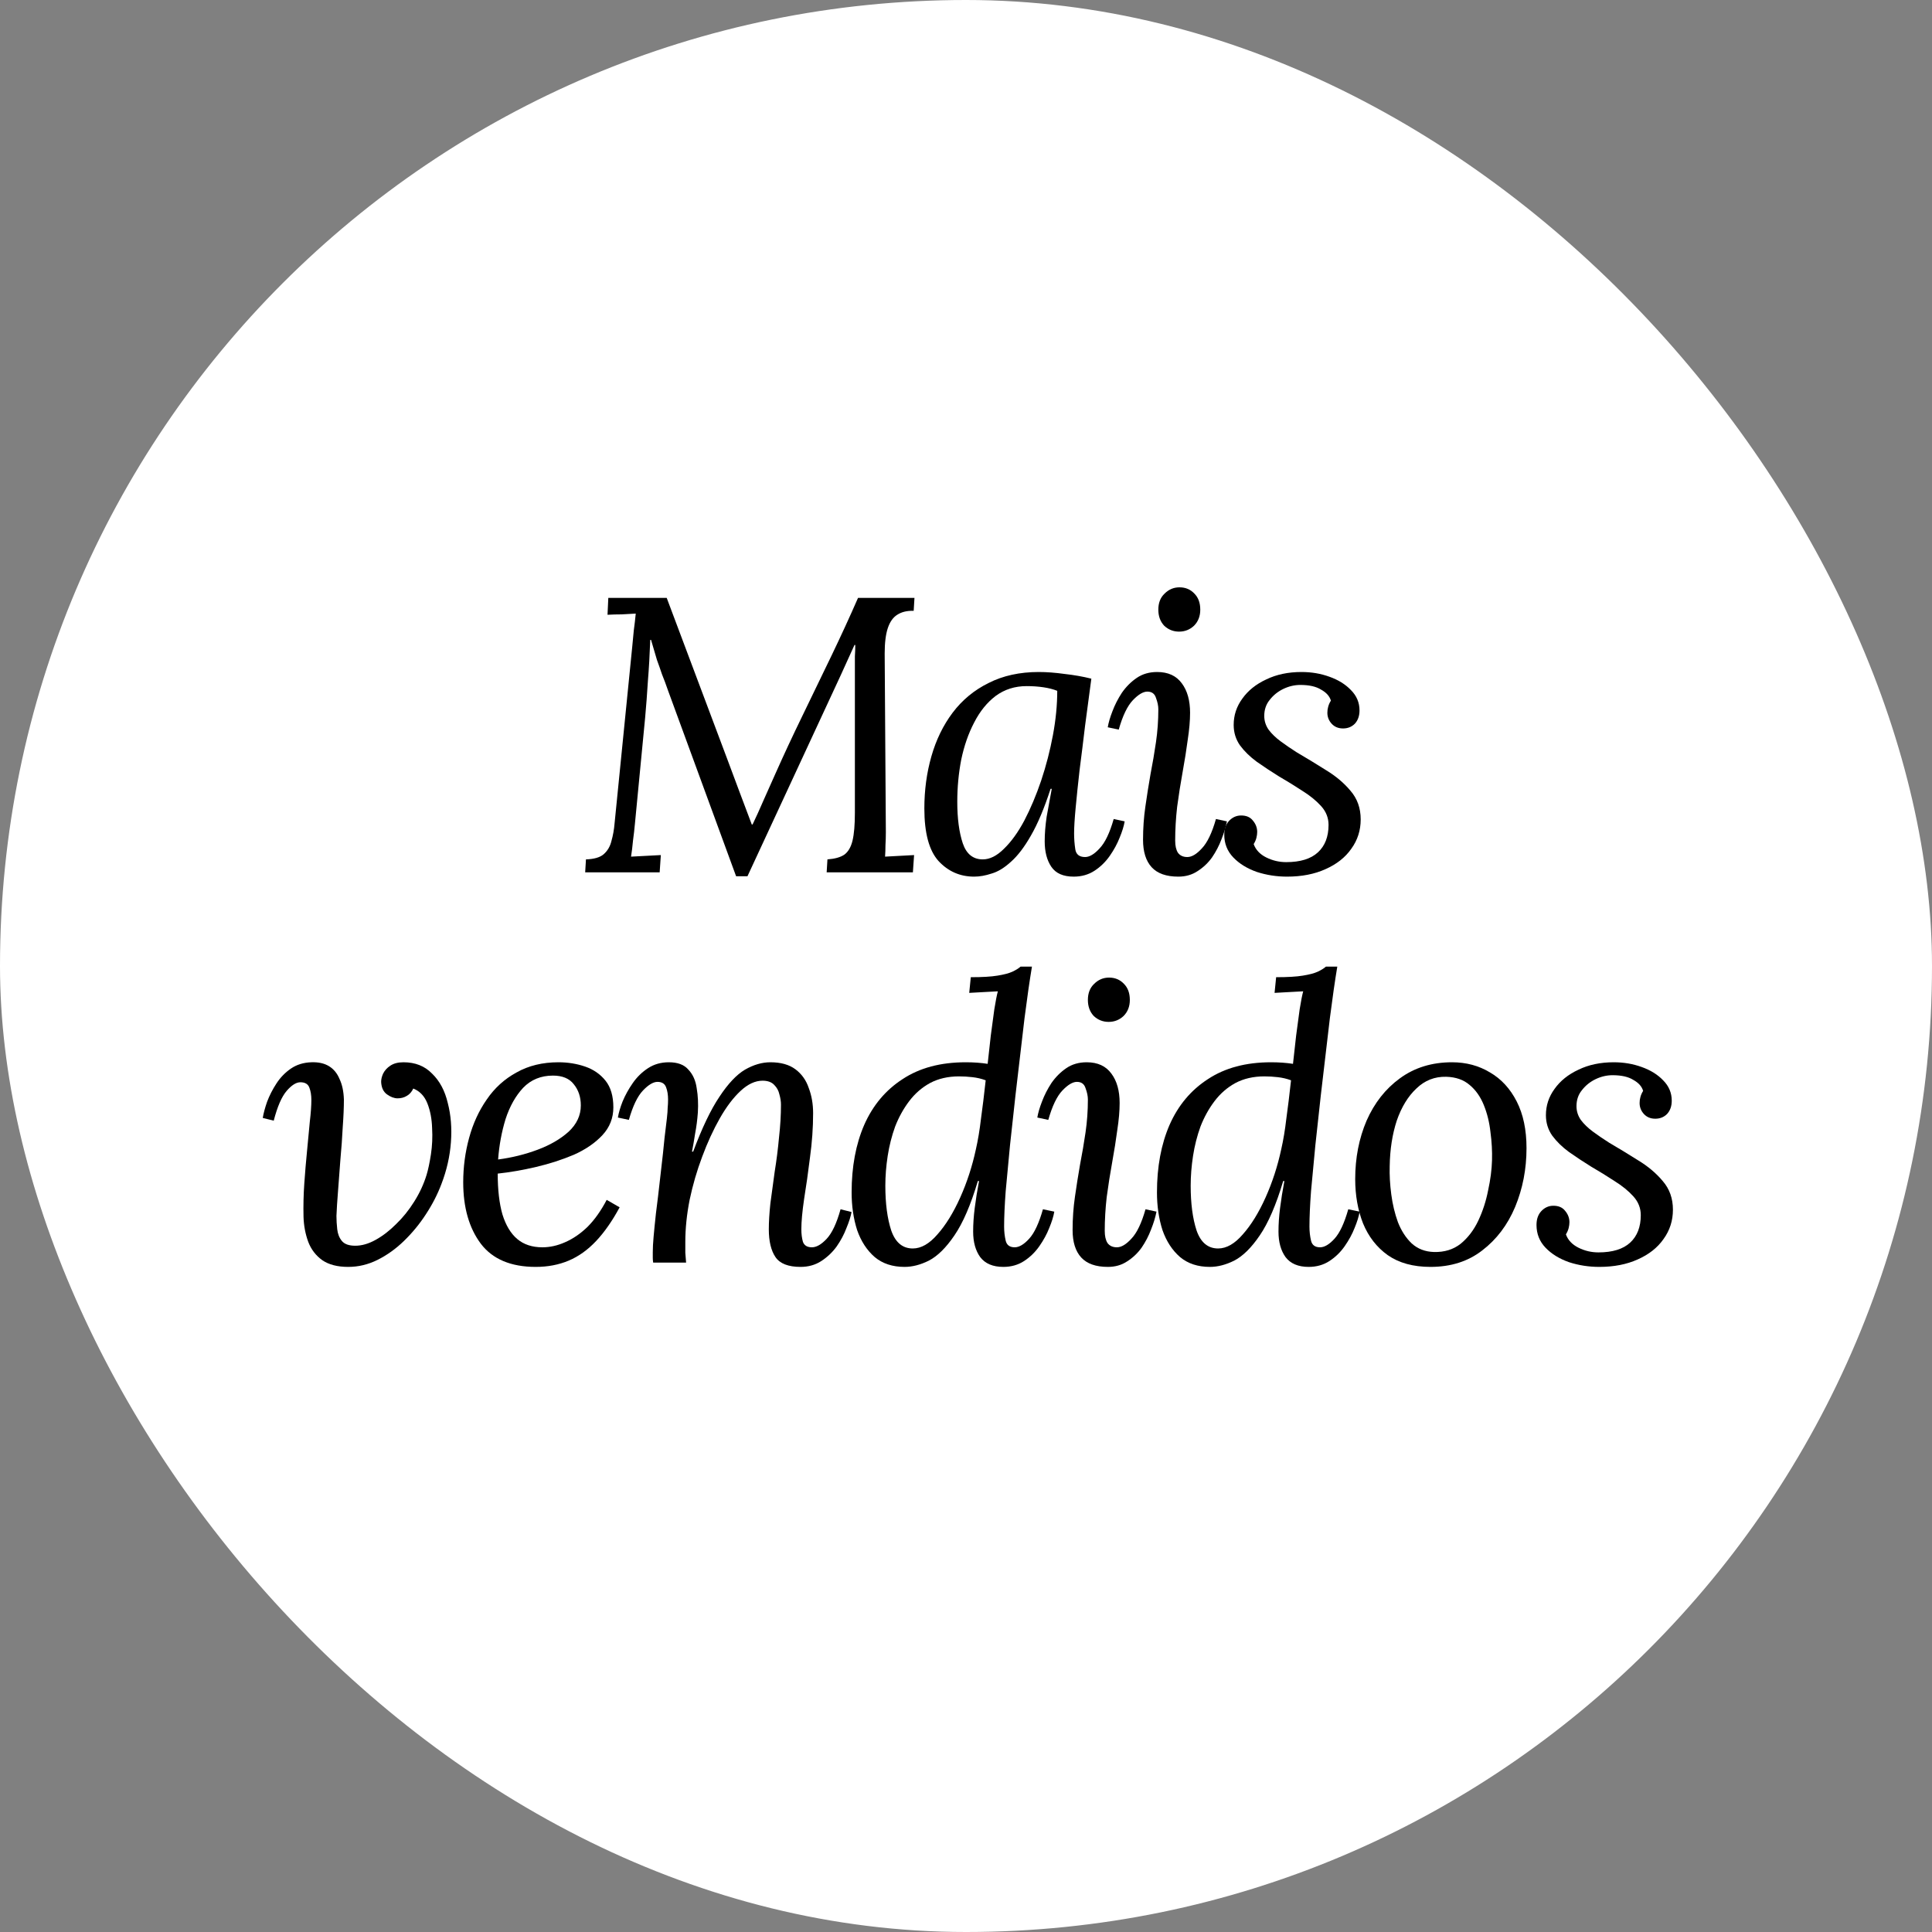 <svg width="500" height="500" viewBox="0 0 500 500" fill="none" xmlns="http://www.w3.org/2000/svg">
<rect x="0" y="0" width="500" height="500" fill="#808080" stroke="none"/>
<rect width="500" height="500" rx="250" fill="white"/>
<path d="M190.503 226.771L172.952 178.885C172.343 177.127 171.802 175.672 171.328 174.523C170.923 173.305 170.483 172.054 170.01 170.769C169.604 169.416 169.096 167.691 168.488 165.595H168.285C168.15 169.382 167.947 172.933 167.676 176.247C167.473 179.561 167.237 182.706 166.966 185.682L164.328 213.075C164.193 214.563 164.024 216.051 163.821 217.539C163.686 219.027 163.517 220.413 163.314 221.698C164.599 221.631 165.884 221.563 167.169 221.495C168.454 221.428 169.739 221.36 171.024 221.293L170.72 225.756H151.444L151.647 222.408C153.743 222.341 155.265 221.901 156.212 221.09C157.226 220.21 157.903 219.061 158.241 217.64C158.647 216.22 158.917 214.698 159.053 213.075L163.618 167.421C163.753 166.001 163.889 164.58 164.024 163.16C164.227 161.672 164.396 160.218 164.531 158.797C163.314 158.865 162.096 158.933 160.879 159C159.661 159 158.444 159.034 157.226 159.102L157.429 154.739H172.546L188.17 196.335C189.184 199.108 190.233 201.915 191.315 204.756C192.397 207.596 193.479 210.471 194.561 213.379H194.764C195.643 211.553 196.624 209.389 197.706 206.886C198.856 204.316 199.837 202.118 200.648 200.292C202.813 195.422 205.146 190.417 207.649 185.277C210.151 180.069 212.654 174.895 215.156 169.754C217.659 164.546 219.958 159.541 222.055 154.739H236.664L236.461 158.087C234.77 158.02 233.35 158.358 232.2 159.102C231.118 159.778 230.307 160.928 229.765 162.551C229.224 164.174 228.954 166.373 228.954 169.146L229.258 215.307C229.258 216.524 229.224 217.674 229.157 218.756C229.157 219.771 229.123 220.751 229.055 221.698C230.34 221.631 231.592 221.563 232.809 221.495C234.027 221.428 235.278 221.36 236.563 221.293L236.258 225.756H213.939L214.142 222.408C216.035 222.273 217.49 221.867 218.504 221.191C219.519 220.447 220.229 219.23 220.635 217.539C221.041 215.848 221.243 213.447 221.243 210.336V175.639C221.243 174.624 221.243 173.643 221.243 172.696C221.243 171.75 221.243 170.803 221.243 169.856C221.311 168.841 221.345 167.861 221.345 166.914H221.142L217.591 174.726L193.445 226.771H190.503Z" fill="black"/>
<path d="M268.846 173.914C270.875 173.914 273.107 174.083 275.541 174.421C277.976 174.692 280.276 175.098 282.44 175.639C281.899 179.697 281.358 183.755 280.817 187.813C280.344 191.803 279.87 195.625 279.397 199.277C278.991 202.862 278.653 206.108 278.382 209.017C278.112 211.857 277.976 214.089 277.976 215.713C277.976 217.065 278.078 218.418 278.281 219.771C278.484 221.123 279.329 221.8 280.817 221.8C281.967 221.8 283.218 221.056 284.571 219.568C285.991 218.08 287.209 215.543 288.223 211.959L291.064 212.568C290.861 213.785 290.421 215.205 289.745 216.829C289.136 218.384 288.291 219.94 287.209 221.495C286.126 223.051 284.808 224.336 283.252 225.351C281.696 226.365 279.904 226.872 277.875 226.872C275.169 226.872 273.242 226.027 272.092 224.336C270.942 222.645 270.367 220.447 270.367 217.742C270.367 215.78 270.536 213.65 270.875 211.35C271.28 209.05 271.72 206.649 272.193 204.147H271.889C270.266 209.152 268.575 213.176 266.816 216.22C265.126 219.196 263.401 221.462 261.642 223.017C259.951 224.573 258.294 225.587 256.671 226.061C255.048 226.602 253.526 226.872 252.106 226.872C248.453 226.872 245.376 225.52 242.874 222.814C240.439 220.109 239.221 215.577 239.221 209.22C239.221 204.485 239.83 199.987 241.047 195.726C242.265 191.465 244.091 187.712 246.526 184.465C249.028 181.151 252.14 178.581 255.86 176.755C259.579 174.861 263.908 173.914 268.846 173.914ZM265.7 177.566C262.657 177.566 259.985 178.412 257.686 180.103C255.454 181.793 253.594 184.093 252.106 187.001C250.618 189.842 249.502 193.055 248.758 196.639C248.081 200.156 247.743 203.775 247.743 207.495C247.743 211.824 248.217 215.408 249.164 218.249C250.111 221.022 251.835 222.408 254.338 222.408C256.164 222.408 257.99 221.495 259.816 219.669C261.71 217.843 263.469 215.408 265.092 212.365C266.715 209.253 268.169 205.804 269.454 202.016C270.739 198.161 271.754 194.238 272.498 190.248C273.242 186.257 273.614 182.436 273.614 178.784C272.599 178.378 271.416 178.073 270.063 177.871C268.71 177.668 267.256 177.566 265.7 177.566Z" fill="black"/>
<path d="M299.469 173.914C302.31 173.914 304.441 174.895 305.861 176.856C307.281 178.75 307.991 181.286 307.991 184.465C307.991 186.494 307.789 188.827 307.383 191.465C307.045 194.035 306.605 196.808 306.064 199.784C305.523 202.76 305.049 205.77 304.643 208.814C304.305 211.79 304.136 214.698 304.136 217.539C304.136 218.891 304.373 219.94 304.846 220.684C305.387 221.428 306.199 221.8 307.281 221.8C308.431 221.8 309.682 221.056 311.035 219.568C312.455 218.08 313.673 215.543 314.687 211.959L317.528 212.568C317.257 213.988 316.784 215.543 316.108 217.234C315.499 218.858 314.687 220.413 313.673 221.901C312.658 223.322 311.407 224.505 309.919 225.452C308.499 226.399 306.842 226.872 304.948 226.872C301.837 226.872 299.537 226.061 298.049 224.438C296.561 222.814 295.817 220.447 295.817 217.336C295.817 214.36 296.02 211.485 296.426 208.712C296.832 205.872 297.271 203.099 297.745 200.393C298.286 197.62 298.759 194.847 299.165 192.074C299.571 189.301 299.774 186.46 299.774 183.552C299.774 182.673 299.571 181.692 299.165 180.61C298.827 179.528 298.083 178.987 296.933 178.987C295.851 178.987 294.6 179.731 293.179 181.219C291.759 182.706 290.541 185.243 289.527 188.827L286.686 188.219C286.889 187.001 287.295 185.615 287.904 184.059C288.512 182.436 289.324 180.847 290.339 179.291C291.421 177.735 292.706 176.45 294.194 175.436C295.682 174.421 297.44 173.914 299.469 173.914ZM305.252 152C306.808 152 308.093 152.541 309.107 153.623C310.122 154.638 310.629 156.024 310.629 157.783C310.629 159.474 310.088 160.86 309.006 161.942C307.924 162.957 306.639 163.464 305.151 163.464C303.663 163.464 302.378 162.957 301.296 161.942C300.281 160.86 299.774 159.474 299.774 157.783C299.774 156.024 300.315 154.638 301.397 153.623C302.479 152.541 303.764 152 305.252 152Z" fill="black"/>
<path d="M333.073 226.872C330.367 226.872 327.763 226.467 325.261 225.655C322.758 224.776 320.729 223.524 319.173 221.901C317.618 220.278 316.84 218.317 316.84 216.017C316.84 214.529 317.246 213.345 318.057 212.466C318.937 211.519 319.985 211.046 321.203 211.046C322.555 211.046 323.57 211.485 324.246 212.365C324.99 213.244 325.362 214.225 325.362 215.307C325.362 215.78 325.294 216.287 325.159 216.829C325.024 217.37 324.787 217.911 324.449 218.452C324.99 219.94 326.072 221.09 327.695 221.901C329.319 222.713 331.043 223.119 332.87 223.119C336.522 223.119 339.261 222.273 341.087 220.582C342.913 218.891 343.827 216.524 343.827 213.481C343.827 211.654 343.184 210.031 341.899 208.611C340.614 207.191 338.991 205.872 337.029 204.654C335.068 203.369 333.039 202.118 330.942 200.9C328.981 199.683 327.087 198.432 325.261 197.147C323.502 195.862 322.048 194.441 320.898 192.886C319.816 191.33 319.275 189.571 319.275 187.61C319.275 185.108 320.019 182.842 321.507 180.813C322.995 178.716 325.058 177.059 327.695 175.841C330.333 174.556 333.377 173.914 336.826 173.914C339.396 173.914 341.798 174.32 344.029 175.131C346.329 175.943 348.189 177.093 349.609 178.581C351.097 180.069 351.841 181.827 351.841 183.856C351.841 185.277 351.436 186.426 350.624 187.306C349.812 188.117 348.798 188.523 347.58 188.523C346.363 188.523 345.382 188.117 344.638 187.306C343.894 186.494 343.522 185.547 343.522 184.465C343.522 183.924 343.59 183.417 343.725 182.943C343.86 182.402 344.097 181.861 344.435 181.32C344.097 180.17 343.252 179.223 341.899 178.479C340.614 177.668 338.822 177.262 336.522 177.262C335.034 177.262 333.58 177.6 332.159 178.276C330.739 178.953 329.555 179.9 328.609 181.117C327.662 182.267 327.188 183.653 327.188 185.277C327.188 186.562 327.56 187.745 328.304 188.827C329.116 189.91 330.164 190.924 331.449 191.871C332.734 192.818 334.121 193.765 335.609 194.712C338.044 196.132 340.546 197.654 343.116 199.277C345.687 200.833 347.817 202.625 349.508 204.654C351.266 206.683 352.146 209.152 352.146 212.06C352.146 214.901 351.334 217.437 349.711 219.669C348.155 221.901 345.923 223.66 343.015 224.945C340.174 226.23 336.86 226.872 333.073 226.872Z" fill="black"/>
<path d="M104.422 274.914C107.465 274.914 109.934 275.895 111.828 277.856C113.789 279.75 115.142 282.286 115.886 285.465C116.698 288.576 116.968 291.958 116.698 295.61C116.427 299.263 115.615 302.847 114.263 306.364C113.248 309.07 111.895 311.708 110.205 314.278C108.581 316.78 106.687 319.08 104.523 321.177C102.426 323.206 100.161 324.829 97.726 326.046C95.291 327.264 92.755 327.872 90.117 327.872C87.344 327.872 85.112 327.298 83.421 326.148C81.73 324.93 80.513 323.341 79.769 321.379C79.025 319.35 78.619 317.186 78.551 314.886C78.484 312.046 78.551 309.171 78.754 306.263C78.957 303.355 79.194 300.548 79.464 297.842C79.735 295.069 79.972 292.567 80.174 290.335C80.445 288.035 80.58 286.141 80.58 284.653C80.58 283.436 80.411 282.388 80.073 281.508C79.735 280.561 78.957 280.088 77.74 280.088C76.657 280.088 75.474 280.832 74.189 282.32C72.904 283.808 71.788 286.378 70.841 290.03L68 289.32C68.203 288.103 68.575 286.716 69.116 285.161C69.725 283.537 70.536 281.948 71.551 280.392C72.565 278.837 73.817 277.552 75.305 276.537C76.793 275.523 78.551 274.982 80.58 274.914C82.406 274.846 83.928 275.184 85.146 275.928C86.363 276.672 87.276 277.788 87.885 279.276C88.561 280.697 88.933 282.455 89.001 284.552C89.001 286.581 88.899 288.982 88.696 291.755C88.561 294.461 88.358 297.267 88.088 300.176C87.885 303.016 87.682 305.722 87.479 308.292C87.276 310.794 87.141 312.925 87.073 314.684C87.073 315.766 87.141 316.915 87.276 318.133C87.411 319.35 87.817 320.365 88.493 321.177C89.17 321.988 90.32 322.394 91.943 322.394C93.634 322.394 95.392 321.887 97.219 320.872C99.045 319.858 100.803 318.505 102.494 316.814C104.253 315.123 105.808 313.196 107.161 311.031C108.581 308.799 109.663 306.466 110.407 304.031C110.813 302.678 111.185 300.92 111.523 298.755C111.862 296.523 111.963 294.258 111.828 291.958C111.76 289.591 111.354 287.46 110.61 285.566C109.866 283.673 108.649 282.388 106.958 281.711C106.552 282.591 105.977 283.233 105.233 283.639C104.557 284.045 103.779 284.248 102.9 284.248C102.021 284.248 101.108 283.909 100.161 283.233C99.214 282.557 98.707 281.475 98.639 279.987C98.639 279.31 98.808 278.6 99.146 277.856C99.552 277.044 100.161 276.368 100.972 275.827C101.852 275.218 103.001 274.914 104.422 274.914Z" fill="black"/>
<path d="M144.533 274.914C146.968 274.914 149.267 275.286 151.432 276.03C153.596 276.774 155.355 277.991 156.707 279.682C158.06 281.373 158.736 283.673 158.736 286.581C158.736 289.354 157.789 291.755 155.896 293.784C154.002 295.813 151.533 297.504 148.49 298.857C145.446 300.142 142.2 301.19 138.75 302.002C135.301 302.814 131.987 303.388 128.808 303.727C128.808 307.92 129.214 311.437 130.025 314.278C130.904 317.118 132.189 319.249 133.88 320.669C135.571 322.09 137.736 322.8 140.373 322.8C142.335 322.8 144.296 322.36 146.258 321.481C148.287 320.602 150.214 319.283 152.04 317.524C153.867 315.698 155.524 313.365 157.012 310.524L160.36 312.452C158.466 315.969 156.437 318.877 154.272 321.177C152.108 323.476 149.741 325.167 147.171 326.249C144.601 327.331 141.76 327.872 138.649 327.872C132.223 327.872 127.489 325.877 124.445 321.887C121.402 317.829 119.88 312.519 119.88 305.959C119.88 302.036 120.387 298.214 121.402 294.494C122.416 290.774 123.938 287.46 125.967 284.552C127.996 281.576 130.566 279.243 133.677 277.552C136.789 275.793 140.407 274.914 144.533 274.914ZM143.113 278.363C140.001 278.363 137.431 279.412 135.402 281.508C133.441 283.605 131.919 286.31 130.837 289.625C129.822 292.939 129.18 296.422 128.909 300.074C132.494 299.601 135.909 298.755 139.156 297.538C142.402 296.32 145.074 294.765 147.171 292.871C149.267 290.91 150.316 288.644 150.316 286.074C150.316 283.909 149.707 282.083 148.49 280.595C147.34 279.107 145.547 278.363 143.113 278.363Z" fill="black"/>
<path d="M207.187 327.872C204.008 327.872 201.843 327.027 200.694 325.336C199.544 323.645 198.969 321.244 198.969 318.133C198.969 316.239 199.104 314.007 199.375 311.437C199.713 308.867 200.085 306.128 200.491 303.219C200.964 300.311 201.336 297.369 201.607 294.393C201.945 291.417 202.114 288.576 202.114 285.871C202.114 285.059 201.979 284.18 201.708 283.233C201.505 282.286 201.066 281.475 200.389 280.798C199.713 280.054 198.698 279.682 197.346 279.682C195.452 279.682 193.558 280.561 191.664 282.32C189.77 284.078 187.978 286.446 186.287 289.422C184.596 292.398 183.075 295.712 181.722 299.364C180.369 302.949 179.287 306.669 178.475 310.524C177.731 314.312 177.359 317.93 177.359 321.379C177.359 322.394 177.359 323.341 177.359 324.22C177.427 325.032 177.495 325.877 177.562 326.756H169.04C168.973 326.283 168.939 325.877 168.939 325.539C168.939 325.133 168.939 324.66 168.939 324.119C168.939 322.969 169.006 321.65 169.142 320.162C169.277 318.606 169.48 316.577 169.75 314.075C170.089 311.505 170.494 308.089 170.968 303.828C171.441 299.838 171.779 296.726 171.982 294.494C172.253 292.262 172.456 290.571 172.591 289.422C172.726 288.204 172.794 287.291 172.794 286.682C172.862 286.006 172.895 285.296 172.895 284.552C172.895 283.335 172.726 282.286 172.388 281.407C172.05 280.46 171.306 279.987 170.156 279.987C169.074 279.987 167.823 280.731 166.402 282.219C164.982 283.706 163.765 286.243 162.75 289.827L159.909 289.219C160.112 288.001 160.518 286.615 161.127 285.059C161.803 283.436 162.682 281.847 163.765 280.291C164.847 278.735 166.166 277.45 167.721 276.436C169.277 275.421 171.069 274.914 173.098 274.914C175.398 274.914 177.089 275.556 178.171 276.841C179.321 278.059 180.031 279.648 180.302 281.61C180.64 283.571 180.741 285.668 180.606 287.9C180.471 289.794 180.234 291.62 179.896 293.378C179.625 295.137 179.355 296.693 179.084 298.045H179.388C181.688 291.89 183.954 287.156 186.186 283.842C188.418 280.46 190.616 278.127 192.78 276.841C195.012 275.556 197.21 274.914 199.375 274.914C202.08 274.914 204.244 275.523 205.868 276.74C207.491 277.957 208.641 279.581 209.317 281.61C210.061 283.571 210.433 285.736 210.433 288.103C210.433 291.823 210.163 295.644 209.621 299.567C209.148 303.422 208.641 307.007 208.1 310.321C207.626 313.568 207.389 316.172 207.389 318.133C207.389 319.35 207.525 320.433 207.795 321.379C208.133 322.326 208.911 322.8 210.129 322.8C211.279 322.8 212.53 322.09 213.883 320.669C215.303 319.181 216.52 316.611 217.535 312.959L220.376 313.669C220.173 314.819 219.733 316.205 219.057 317.829C218.448 319.452 217.602 321.041 216.52 322.597C215.438 324.085 214.119 325.336 212.564 326.351C211.008 327.365 209.216 327.872 207.187 327.872Z" fill="black"/>
<path d="M234.095 327.872C230.984 327.872 228.414 327.027 226.385 325.336C224.356 323.578 222.834 321.244 221.82 318.336C220.873 315.36 220.399 312.113 220.399 308.596C220.399 301.968 221.481 296.151 223.646 291.146C225.878 286.074 229.192 282.117 233.588 279.276C237.984 276.368 243.429 274.914 249.922 274.914C250.937 274.914 251.917 274.948 252.864 275.015C253.811 275.083 254.724 275.184 255.604 275.32C255.874 272.885 256.145 270.45 256.415 268.015C256.753 265.513 257.058 263.247 257.328 261.218C257.666 259.121 257.971 257.565 258.241 256.551C257.024 256.618 255.773 256.686 254.488 256.754C253.27 256.821 252.053 256.889 250.835 256.957L251.241 252.899C254.217 252.899 256.517 252.763 258.14 252.493C259.831 252.222 261.116 251.884 261.995 251.478C262.874 251.072 263.585 250.633 264.126 250.159H267.068C266.459 253.812 265.816 258.276 265.14 263.551C264.531 268.759 263.754 275.387 262.807 283.436C262.333 287.765 261.86 292.093 261.386 296.422C260.981 300.683 260.609 304.64 260.27 308.292C260 311.944 259.865 314.988 259.865 317.423C259.865 318.708 260 319.925 260.27 321.075C260.541 322.225 261.319 322.8 262.604 322.8C263.754 322.8 265.005 322.056 266.358 320.568C267.71 319.08 268.894 316.543 269.908 312.959L272.851 313.568C272.648 314.785 272.208 316.205 271.532 317.829C270.923 319.384 270.078 320.94 268.995 322.495C267.913 324.051 266.594 325.336 265.039 326.351C263.483 327.365 261.691 327.872 259.662 327.872C256.956 327.872 254.961 327.027 253.676 325.336C252.458 323.645 251.85 321.447 251.85 318.742C251.85 316.78 251.985 314.751 252.256 312.654C252.526 310.49 252.898 308.157 253.372 305.654H253.067C251.241 311.809 249.212 316.51 246.98 319.756C244.816 322.935 242.618 325.099 240.386 326.249C238.221 327.331 236.125 327.872 234.095 327.872ZM236.226 323.104C238.39 323.104 240.521 321.887 242.618 319.452C244.782 317.017 246.743 313.838 248.502 309.915C250.26 305.992 251.613 301.833 252.56 297.436C253.101 295.069 253.541 292.431 253.879 289.523C254.285 286.615 254.69 283.301 255.096 279.581C254.014 279.175 252.864 278.904 251.647 278.769C250.497 278.634 249.347 278.566 248.197 278.566C245.357 278.566 242.854 279.141 240.69 280.291C238.593 281.441 236.801 282.996 235.313 284.958C233.825 286.919 232.607 289.117 231.661 291.552C230.781 293.987 230.139 296.523 229.733 299.161C229.327 301.799 229.124 304.369 229.124 306.872C229.124 311.471 229.632 315.326 230.646 318.437C231.728 321.549 233.588 323.104 236.226 323.104Z" fill="black"/>
<path d="M281.239 274.914C284.08 274.914 286.211 275.895 287.631 277.856C289.051 279.75 289.762 282.286 289.762 285.465C289.762 287.494 289.559 289.828 289.153 292.465C288.815 295.035 288.375 297.808 287.834 300.784C287.293 303.76 286.819 306.77 286.414 309.814C286.075 312.79 285.906 315.698 285.906 318.539C285.906 319.891 286.143 320.94 286.616 321.684C287.158 322.428 287.969 322.8 289.051 322.8C290.201 322.8 291.452 322.056 292.805 320.568C294.225 319.08 295.443 316.543 296.457 312.959L299.298 313.568C299.028 314.988 298.554 316.544 297.878 318.234C297.269 319.858 296.457 321.413 295.443 322.901C294.428 324.322 293.177 325.505 291.689 326.452C290.269 327.399 288.612 327.872 286.718 327.872C283.607 327.872 281.307 327.061 279.819 325.438C278.331 323.814 277.587 321.447 277.587 318.336C277.587 315.36 277.79 312.485 278.196 309.712C278.602 306.872 279.041 304.099 279.515 301.393C280.056 298.62 280.529 295.847 280.935 293.074C281.341 290.301 281.544 287.46 281.544 284.552C281.544 283.673 281.341 282.692 280.935 281.61C280.597 280.528 279.853 279.987 278.703 279.987C277.621 279.987 276.37 280.731 274.949 282.219C273.529 283.706 272.312 286.243 271.297 289.827L268.456 289.219C268.659 288.001 269.065 286.615 269.674 285.059C270.283 283.436 271.094 281.847 272.109 280.291C273.191 278.735 274.476 277.45 275.964 276.436C277.452 275.421 279.21 274.914 281.239 274.914ZM287.022 253C288.578 253 289.863 253.541 290.878 254.623C291.892 255.638 292.399 257.024 292.399 258.783C292.399 260.474 291.858 261.86 290.776 262.942C289.694 263.957 288.409 264.464 286.921 264.464C285.433 264.464 284.148 263.957 283.066 262.942C282.051 261.86 281.544 260.474 281.544 258.783C281.544 257.024 282.085 255.638 283.167 254.623C284.249 253.541 285.534 253 287.022 253Z" fill="black"/>
<path d="M313.118 327.872C310.007 327.872 307.437 327.027 305.408 325.336C303.378 323.578 301.857 321.244 300.842 318.336C299.895 315.36 299.422 312.113 299.422 308.596C299.422 301.968 300.504 296.151 302.668 291.146C304.9 286.074 308.214 282.117 312.611 279.276C317.007 276.368 322.452 274.914 328.945 274.914C329.959 274.914 330.94 274.948 331.887 275.015C332.834 275.083 333.747 275.184 334.626 275.32C334.897 272.885 335.167 270.45 335.438 268.015C335.776 265.513 336.08 263.247 336.351 261.218C336.689 259.121 336.993 257.565 337.264 256.551C336.046 256.618 334.795 256.686 333.51 256.754C332.293 256.821 331.075 256.889 329.858 256.957L330.264 252.899C333.24 252.899 335.539 252.763 337.162 252.493C338.853 252.222 340.138 251.884 341.018 251.478C341.897 251.072 342.607 250.633 343.148 250.159H346.09C345.482 253.812 344.839 258.276 344.163 263.551C343.554 268.759 342.776 275.387 341.829 283.436C341.356 287.765 340.882 292.093 340.409 296.422C340.003 300.683 339.631 304.64 339.293 308.292C339.022 311.944 338.887 314.988 338.887 317.423C338.887 318.708 339.022 319.925 339.293 321.075C339.563 322.225 340.341 322.8 341.626 322.8C342.776 322.8 344.027 322.056 345.38 320.568C346.733 319.08 347.916 316.543 348.931 312.959L351.873 313.568C351.67 314.785 351.231 316.205 350.554 317.829C349.945 319.384 349.1 320.94 348.018 322.495C346.936 324.051 345.617 325.336 344.061 326.351C342.506 327.365 340.713 327.872 338.684 327.872C335.979 327.872 333.983 327.027 332.698 325.336C331.481 323.645 330.872 321.447 330.872 318.742C330.872 316.78 331.008 314.751 331.278 312.654C331.549 310.49 331.921 308.157 332.394 305.654H332.09C330.264 311.809 328.234 316.51 326.003 319.756C323.838 322.935 321.64 325.099 319.408 326.249C317.244 327.331 315.147 327.872 313.118 327.872ZM315.248 323.104C317.413 323.104 319.543 321.887 321.64 319.452C323.804 317.017 325.766 313.838 327.524 309.915C329.283 305.992 330.636 301.833 331.582 297.436C332.124 295.069 332.563 292.431 332.901 289.523C333.307 286.615 333.713 283.301 334.119 279.581C333.037 279.175 331.887 278.904 330.669 278.769C329.52 278.634 328.37 278.566 327.22 278.566C324.379 278.566 321.877 279.141 319.712 280.291C317.616 281.441 315.823 282.996 314.335 284.958C312.847 286.919 311.63 289.117 310.683 291.552C309.804 293.987 309.161 296.523 308.755 299.161C308.35 301.799 308.147 304.369 308.147 306.872C308.147 311.471 308.654 315.326 309.669 318.437C310.751 321.549 312.611 323.104 315.248 323.104Z" fill="black"/>
<path d="M375.784 274.914C379.437 274.914 382.717 275.793 385.625 277.552C388.534 279.243 390.833 281.745 392.524 285.059C394.215 288.373 395.06 292.398 395.06 297.132C395.06 302.543 394.08 307.616 392.118 312.35C390.157 317.017 387.316 320.771 383.596 323.611C379.944 326.452 375.48 327.872 370.204 327.872C365.74 327.872 362.054 326.858 359.146 324.829C356.305 322.8 354.175 320.061 352.754 316.611C351.402 313.162 350.725 309.34 350.725 305.147C350.725 299.668 351.706 294.63 353.668 290.03C355.697 285.431 358.571 281.779 362.291 279.073C366.079 276.3 370.576 274.914 375.784 274.914ZM374.262 278.668C371.287 278.6 368.716 279.615 366.552 281.711C364.388 283.74 362.697 286.513 361.479 290.03C360.33 293.547 359.721 297.47 359.653 301.799C359.586 304.099 359.721 306.533 360.059 309.104C360.397 311.674 360.972 314.075 361.784 316.307C362.663 318.539 363.847 320.365 365.335 321.785C366.89 323.206 368.818 323.95 371.117 324.017C373.823 324.085 376.122 323.375 378.016 321.887C379.91 320.331 381.432 318.336 382.582 315.901C383.731 313.466 384.577 310.862 385.118 308.089C385.727 305.316 386.065 302.712 386.133 300.277C386.2 297.91 386.065 295.475 385.727 292.973C385.456 290.47 384.881 288.137 384.002 285.972C383.123 283.808 381.905 282.083 380.35 280.798C378.794 279.445 376.765 278.735 374.262 278.668Z" fill="black"/>
<path d="M413.878 327.872C411.173 327.872 408.569 327.467 406.066 326.655C403.564 325.776 401.535 324.524 399.979 322.901C398.424 321.278 397.646 319.317 397.646 317.017C397.646 315.529 398.052 314.345 398.863 313.466C399.743 312.519 400.791 312.046 402.008 312.046C403.361 312.046 404.376 312.485 405.052 313.365C405.796 314.244 406.168 315.225 406.168 316.307C406.168 316.78 406.1 317.287 405.965 317.829C405.83 318.37 405.593 318.911 405.255 319.452C405.796 320.94 406.878 322.09 408.501 322.901C410.125 323.713 411.849 324.119 413.675 324.119C417.328 324.119 420.067 323.273 421.893 321.582C423.719 319.891 424.632 317.524 424.632 314.481C424.632 312.654 423.99 311.031 422.705 309.611C421.42 308.191 419.796 306.872 417.835 305.654C415.874 304.369 413.845 303.118 411.748 301.9C409.786 300.683 407.893 299.432 406.066 298.147C404.308 296.862 402.854 295.441 401.704 293.886C400.622 292.33 400.081 290.571 400.081 288.61C400.081 286.108 400.825 283.842 402.313 281.813C403.801 279.716 405.864 278.059 408.501 276.841C411.139 275.556 414.183 274.914 417.632 274.914C420.202 274.914 422.603 275.32 424.835 276.131C427.135 276.943 428.995 278.093 430.415 279.581C431.903 281.069 432.647 282.827 432.647 284.856C432.647 286.277 432.241 287.426 431.43 288.306C430.618 289.117 429.604 289.523 428.386 289.523C427.169 289.523 426.188 289.117 425.444 288.306C424.7 287.494 424.328 286.547 424.328 285.465C424.328 284.924 424.396 284.417 424.531 283.943C424.666 283.402 424.903 282.861 425.241 282.32C424.903 281.17 424.058 280.223 422.705 279.479C421.42 278.668 419.627 278.262 417.328 278.262C415.84 278.262 414.386 278.6 412.965 279.276C411.545 279.953 410.361 280.9 409.414 282.117C408.468 283.267 407.994 284.653 407.994 286.277C407.994 287.562 408.366 288.745 409.11 289.827C409.922 290.91 410.97 291.924 412.255 292.871C413.54 293.818 414.927 294.765 416.415 295.712C418.85 297.132 421.352 298.654 423.922 300.277C426.492 301.833 428.623 303.625 430.314 305.654C432.072 307.683 432.952 310.152 432.952 313.06C432.952 315.901 432.14 318.437 430.517 320.669C428.961 322.901 426.729 324.66 423.821 325.945C420.98 327.23 417.666 327.872 413.878 327.872Z" fill="black"/>
</svg>
